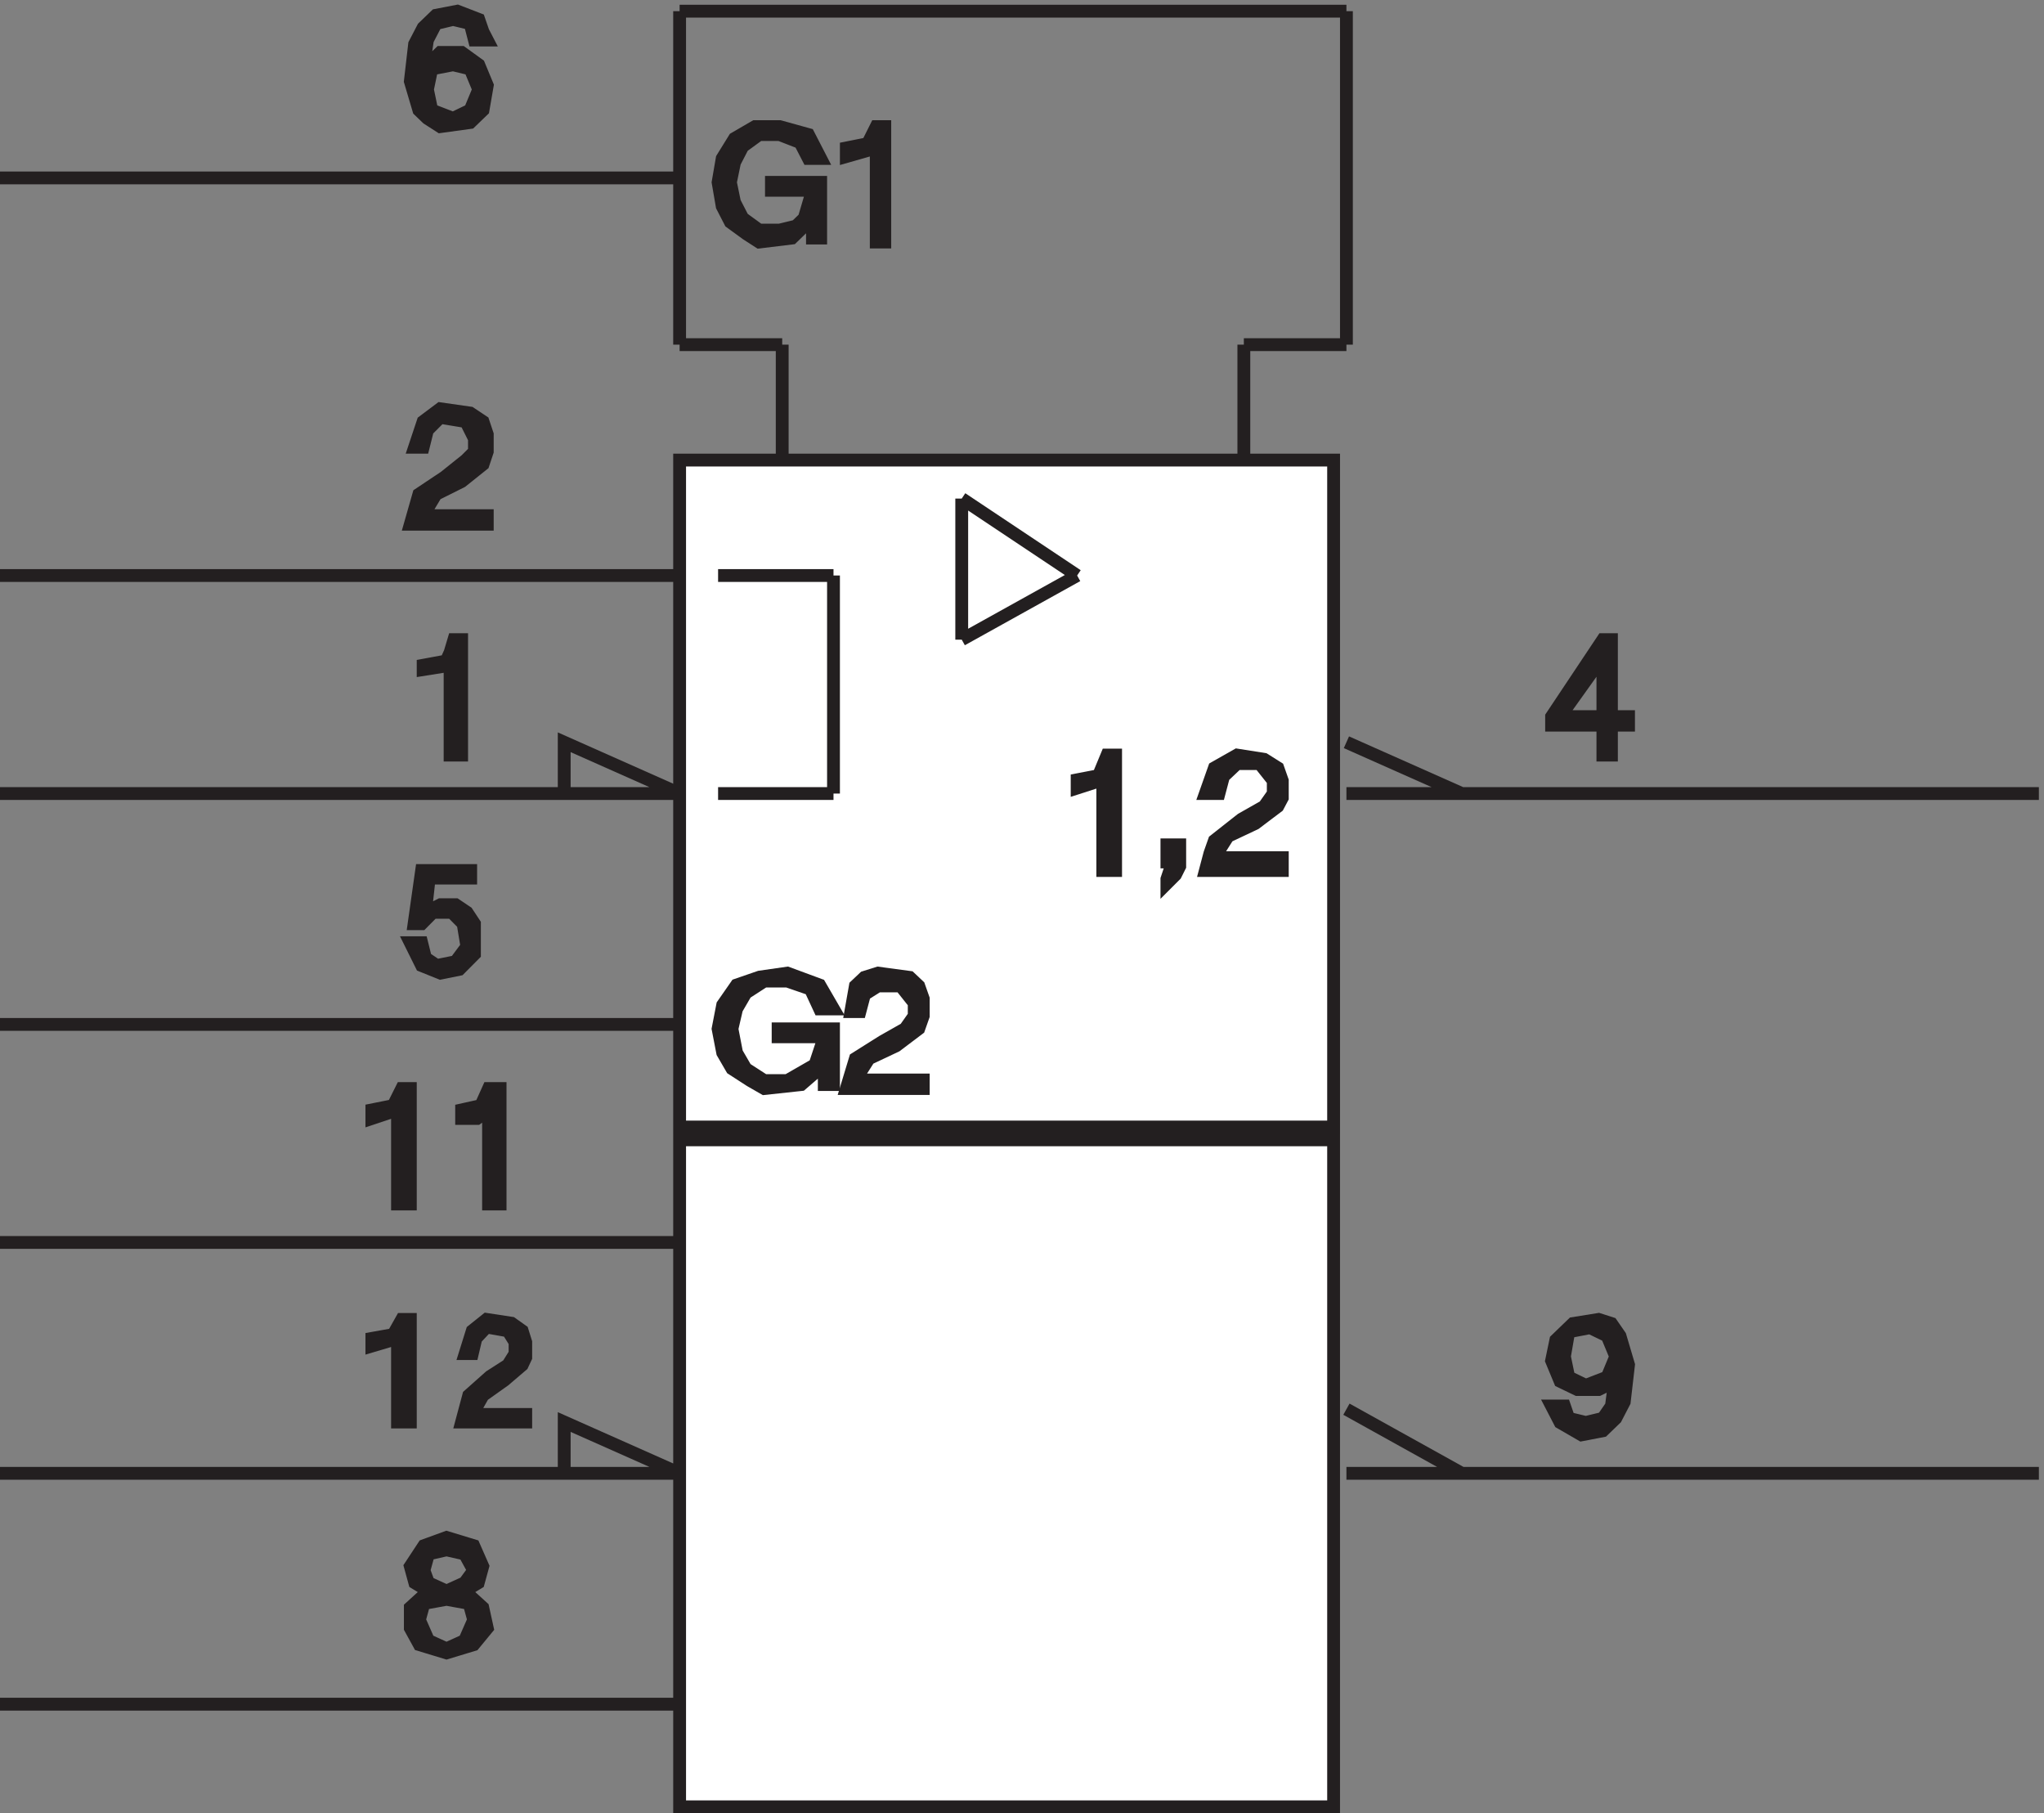 <svg xmlns="http://www.w3.org/2000/svg" xml:space="preserve" width="159" height="141.018"><rect width="100%" height="100%" fill="#808080" stroke="none"/><path d="M790.832 1053.66h-390m0 0v-195m390 195v-195m-390 .004h60m330 0h-60m-270 0v-67.5m270 67.5v-67.5" style="fill:none;stroke:#231f20;stroke-width:7.5;stroke-linecap:butt;stroke-linejoin:miter;stroke-miterlimit:10;stroke-dasharray:none;stroke-opacity:1" transform="matrix(.133 0 0 -.133 -.444 141.006)"/><path d="M400.832 791.164h382.5v-390h-382.5v390" style="fill:#fff;fill-opacity:1;fill-rule:evenodd;stroke:none" transform="matrix(.133 0 0 -.133 -.444 141.006)"/><path d="M400.832 791.164h382.5v-390h-382.5z" style="fill:none;stroke:#231f20;stroke-width:7.5;stroke-linecap:butt;stroke-linejoin:miter;stroke-miterlimit:10;stroke-dasharray:none;stroke-opacity:1" transform="matrix(.133 0 0 -.133 -.444 141.006)"/><path d="M400.832 393.664h382.5v-390h-382.5v390" style="fill:#fff;fill-opacity:1;fill-rule:evenodd;stroke:none" transform="matrix(.133 0 0 -.133 -.444 141.006)"/><path d="M400.832 393.664h382.5v-390h-382.5zm0 562.5H3.332m397.5-232.5H3.332m397.5-127.5H3.332m397.5-135H3.332m397.5-127.5H3.332m787.5 262.5h404.998m-404.998-397.5h404.998m-629.998 570 67.5-45m0 0-67.5-37.5m0 0v82.5m-165-570H3.332m397.5-135H3.332m420 660h67.5m-67.5-127.5h67.5m0 127.5v-127.5m300 30 67.5-30m-67.5-360 67.5-37.5m-525 0v30l67.5-30m-67.5 397.5v30l67.5-30" style="fill:none;stroke:#231f20;stroke-width:7.5;stroke-linecap:butt;stroke-linejoin:miter;stroke-miterlimit:10;stroke-dasharray:none;stroke-opacity:1" transform="matrix(.133 0 0 -.133 -.444 141.006)"/><path d="m280.832 1036.79-2.5 9.64-10 2.41-10-2.41-5-9.64-2.5-16.88 10 9.64h12.5l10-7.23 5-12.05-2.5-14.465-7.5-7.235-17.5-2.41-7.5 4.82-5 4.825-5 16.875 2.5 21.7 5 9.64 7.5 7.23 12.5 2.41 12.5-4.82 2.5-7.23 2.5-4.82zm-25-16.88-2.5-12.05 2.5-12.055 12.5-4.825 10 4.825 5 12.055-5 12.05-10 2.41-12.5-2.41" style="fill:#231f20;fill-opacity:1;fill-rule:evenodd;stroke:none" transform="matrix(.133 0 0 -.133 -.444 141.006)"/><path d="m280.832 1036.79-2.5 9.64-10 2.41-10-2.41-5-9.64-2.5-16.88 10 9.64h12.5l10-7.23 5-12.05-2.5-14.465-7.5-7.235-17.5-2.41-7.5 4.82-5 4.825-5 16.875 2.5 21.7 5 9.64 7.5 7.23 12.5 2.41 12.5-4.82 2.5-7.23 2.5-4.82zm-25-16.88-2.5-12.05 2.5-12.055 12.5-4.825 10 4.825 5 12.055-5 12.05-10 2.41z" style="fill:none;stroke:#231f20;stroke-width:7.5;stroke-linecap:butt;stroke-linejoin:miter;stroke-miterlimit:10;stroke-dasharray:none;stroke-opacity:1" transform="matrix(.133 0 0 -.133 -.444 141.006)"/><path d="m245.832 798.664 5 15 10 7.5 17.5-2.5 7.5-5 2.5-7.5v-10l-2.5-7.5-12.5-10-15-7.5-7.5-12.5h37.5v-5h-45l5 17.5 15 10 12.5 10 5 5v7.5l-5 10-15 2.5-7.5-7.5-2.5-10h-5" style="fill:#231f20;fill-opacity:1;fill-rule:evenodd;stroke:none" transform="matrix(.133 0 0 -.133 -.444 141.006)"/><path d="m245.832 798.664 5 15 10 7.5 17.5-2.5 7.5-5 2.5-7.5v-10l-2.5-7.5-12.5-10-15-7.5-7.5-12.5h37.5v-5h-45l5 17.5 15 10 12.5 10 5 5v7.5l-5 10-15 2.5-7.5-7.5-2.5-10z" style="fill:none;stroke:#231f20;stroke-width:7.5;stroke-linecap:butt;stroke-linejoin:miter;stroke-miterlimit:10;stroke-dasharray:none;stroke-opacity:1" transform="matrix(.133 0 0 -.133 -.444 141.006)"/><path d="M250.832 668.664v2.5l13.5 2.5 2.25 5 2.25 7.5h4.5v-67.5h-6.75v52.5l-15.75-2.5" style="fill:#231f20;fill-opacity:1;fill-rule:evenodd;stroke:none" transform="matrix(.133 0 0 -.133 -.444 141.006)"/><path d="M250.832 668.664v2.5l13.5 2.5 2.25 5 2.25 7.5h4.5v-67.5h-6.75v52.5z" style="fill:none;stroke:#231f20;stroke-width:7.5;stroke-linecap:butt;stroke-linejoin:miter;stroke-miterlimit:10;stroke-dasharray:none;stroke-opacity:1" transform="matrix(.133 0 0 -.133 -.444 141.006)"/><path d="M249.949 520.051h-4.41l4.41 31.113h28.68v-4.445h-24.266l-2.207-20 8.824 4.445h8.825l6.617-4.445 4.41-6.668v-17.778l-8.824-8.886-11.028-2.223-11.031 4.441-6.617 13.336h6.617l2.207-8.89 6.617-4.446 11.032 2.223 6.617 8.891-2.207 13.332-6.617 6.668h-11.032l-6.617-6.668" style="fill:#231f20;fill-opacity:1;fill-rule:evenodd;stroke:none" transform="matrix(.133 0 0 -.133 -.444 141.006)"/><path d="M249.949 520.051h-4.41l4.41 31.113h28.68v-4.445h-24.266l-2.207-20 8.824 4.445h8.825l6.617-4.445 4.41-6.668v-17.778l-8.824-8.886-11.028-2.223-11.031 4.441-6.617 13.336h6.617l2.207-8.89 6.617-4.446 11.032 2.223 6.617 8.891-2.207 13.332-6.617 6.668h-11.032z" style="fill:none;stroke:#231f20;stroke-width:7.5;stroke-linecap:butt;stroke-linejoin:miter;stroke-miterlimit:10;stroke-dasharray:none;stroke-opacity:1" transform="matrix(.133 0 0 -.133 -.444 141.006)"/><path d="M220.832 406.164v5l12.5 2.5 5 10h5v-67.5h-7.5v55l-15-5" style="fill:#231f20;fill-opacity:1;fill-rule:evenodd;stroke:none" transform="matrix(.133 0 0 -.133 -.444 141.006)"/><path d="M220.832 406.164v5l12.5 2.5 5 10h5v-67.5h-7.5v55z" style="fill:none;stroke:#231f20;stroke-width:7.5;stroke-linecap:butt;stroke-linejoin:miter;stroke-miterlimit:10;stroke-dasharray:none;stroke-opacity:1" transform="matrix(.133 0 0 -.133 -.444 141.006)"/><path d="M273.332 406.164v5l11.25 2.5 4.5 10h6.75v-67.5h-6.75v55l-6.75-5h-9" style="fill:#231f20;fill-opacity:1;fill-rule:evenodd;stroke:none" transform="matrix(.133 0 0 -.133 -.444 141.006)"/><path d="M273.332 406.164v5l11.25 2.5 4.5 10h6.75v-67.5h-6.75v55l-6.75-5z" style="fill:none;stroke:#231f20;stroke-width:7.5;stroke-linecap:butt;stroke-linejoin:miter;stroke-miterlimit:10;stroke-dasharray:none;stroke-opacity:1" transform="matrix(.133 0 0 -.133 -.444 141.006)"/><path d="M220.832 273.105v4.446l12.5 2.222 5 8.891h5v-60h-7.5v48.887l-15-4.446" style="fill:#231f20;fill-opacity:1;fill-rule:evenodd;stroke:none" transform="matrix(.133 0 0 -.133 -.444 141.006)"/><path d="M220.832 273.105v4.446l12.5 2.222 5 8.891h5v-60h-7.5v48.887z" style="fill:none;stroke:#231f20;stroke-width:7.5;stroke-linecap:butt;stroke-linejoin:miter;stroke-miterlimit:10;stroke-dasharray:none;stroke-opacity:1" transform="matrix(.133 0 0 -.133 -.444 141.006)"/><path d="m275.418 268.664 4.164 13.332 8.336 6.668 14.582-2.223 6.25-4.445 2.082-6.668v-8.887l-2.082-4.445-10.418-8.891-12.5-8.886-6.25-11.114h31.25v-4.441h-37.5l4.168 15.555 12.5 11.109 10.418 6.668 4.164 6.668v6.664l-4.164 6.668-12.5 2.223-6.25-6.668-2.086-8.887h-4.164" style="fill:#231f20;fill-opacity:1;fill-rule:evenodd;stroke:none" transform="matrix(.133 0 0 -.133 -.444 141.006)"/><path d="m275.418 268.664 4.164 13.332 8.336 6.668 14.582-2.223 6.25-4.445 2.082-6.668v-8.887l-2.082-4.445-10.418-8.891-12.5-8.886-6.25-11.114h31.25v-4.441h-37.5l4.168 15.555 12.5 11.109 10.418 6.668 4.164 6.668v6.664l-4.164 6.668-12.5 2.223-6.25-6.668-2.086-8.887z" style="fill:none;stroke:#231f20;stroke-width:7.5;stroke-linecap:butt;stroke-linejoin:miter;stroke-miterlimit:10;stroke-dasharray:none;stroke-opacity:1" transform="matrix(.133 0 0 -.133 -.444 141.006)"/><path d="m253.922 129.824-7.942 4.821-2.648 9.644 7.941 12.051 13.235 4.824 15.883-4.824 5.297-12.051-2.649-9.644-7.941-4.821 10.59-9.644 2.644-12.051-7.941-9.645-15.883-4.82-15.879 4.82-5.297 9.645v12.051zm0 21.696-2.649-9.641 2.649-7.234 10.586-4.821 10.59 4.821 5.293 7.234-5.293 9.641-10.59 2.41zm-2.649-28.93-2.644-9.641 5.293-12.054 10.586-4.82 10.59 4.82 5.293 12.054-2.645 9.641-13.238 2.414-13.235-2.414" style="fill:#231f20;fill-opacity:1;fill-rule:evenodd;stroke:none" transform="matrix(.133 0 0 -.133 -.444 141.006)"/><path d="m253.922 129.824-7.942 4.821-2.648 9.644 7.941 12.051 13.235 4.824 15.883-4.824 5.297-12.051-2.649-9.644-7.941-4.821 10.59-9.644 2.644-12.051-7.941-9.645-15.883-4.82-15.879 4.82-5.297 9.645v12.051zm0 21.696-2.649-9.641 2.649-7.234 10.586-4.821 10.59 4.821 5.293 7.234-5.293 9.641-10.59 2.41zm-2.649-28.93-2.644-9.641 5.293-12.054 10.586-4.82 10.59 4.82 5.293 12.054-2.645 9.641-13.238 2.414z" style="fill:none;stroke:#231f20;stroke-width:7.5;stroke-linecap:butt;stroke-linejoin:miter;stroke-miterlimit:10;stroke-dasharray:none;stroke-opacity:1" transform="matrix(.133 0 0 -.133 -.444 141.006)"/><path d="M490.832 470.215h-8.098l-5.402 11.637-13.5 4.656h-13.5l-10.801-6.985-5.398-9.308-2.699-11.637 2.699-13.969 5.398-9.308 10.801-6.985h13.5l16.199 9.313 5.403 16.293h-27v4.656h32.398v-32.586h-5.398v11.637l-13.5-11.637-21.602-2.328-8.098 4.652-10.8 6.985-5.403 9.308-2.699 13.969 2.699 13.965 8.102 11.637 13.5 4.656 16.199 2.328 18.902-6.984 8.098-13.965" style="fill:#231f20;fill-opacity:1;fill-rule:evenodd;stroke:none" transform="matrix(.133 0 0 -.133 -.444 141.006)"/><path d="M490.832 470.215h-8.098l-5.402 11.637-13.5 4.656h-13.5l-10.801-6.985-5.398-9.308-2.699-11.637 2.699-13.969 5.398-9.308 10.801-6.985h13.5l16.199 9.313 5.403 16.293h-27v4.656h32.398v-32.586h-5.398v11.637l-13.5-11.637-21.602-2.328-8.098 4.652-10.8 6.985-5.403 9.308-2.699 13.969 2.699 13.965 8.102 11.637 13.5 4.656 16.199 2.328 18.902-6.984z" style="fill:none;stroke:#231f20;stroke-width:7.5;stroke-linecap:butt;stroke-linejoin:miter;stroke-miterlimit:10;stroke-dasharray:none;stroke-opacity:1" transform="matrix(.133 0 0 -.133 -.444 141.006)"/><path d="m500.98 468.664 2.649 15 5.293 5 7.941 2.5 18.528-2.5 5.297-5 2.644-7.5v-10l-2.644-7.5-13.239-10-15.883-7.5-7.937-12.5h39.703v-5h-45l5.297 17.5 15.879 10 13.238 7.5 5.293 7.5v7.5l-7.941 10h-13.235l-7.941-5-2.649-10h-5.293" style="fill:#231f20;fill-opacity:1;fill-rule:evenodd;stroke:none" transform="matrix(.133 0 0 -.133 -.444 141.006)"/><path d="m500.98 468.664 2.649 15 5.293 5 7.941 2.5 18.528-2.5 5.297-5 2.644-7.5v-10l-2.644-7.5-13.239-10-15.883-7.5-7.937-12.5h39.703v-5h-45l5.297 17.5 15.879 10 13.238 7.5 5.293 7.5v7.5l-7.941 10h-13.235l-7.941-5-2.649-10z" style="fill:none;stroke:#231f20;stroke-width:7.5;stroke-linecap:butt;stroke-linejoin:miter;stroke-miterlimit:10;stroke-dasharray:none;stroke-opacity:1" transform="matrix(.133 0 0 -.133 -.444 141.006)"/><path d="M633.332 599.379v4.82l12.5 2.41 5 12.055h5v-67.5h-7.5v53.035l-15-4.82" style="fill:#231f20;fill-opacity:1;fill-rule:evenodd;stroke:none" transform="matrix(.133 0 0 -.133 -.444 141.006)"/><path d="M633.332 599.379v4.82l12.5 2.41 5 12.055h5v-67.5h-7.5v53.035z" style="fill:none;stroke:#231f20;stroke-width:7.5;stroke-linecap:butt;stroke-linejoin:miter;stroke-miterlimit:10;stroke-dasharray:none;stroke-opacity:1" transform="matrix(.133 0 0 -.133 -.444 141.006)"/><path d="M688.332 553.664v2.5h-2.5v10h7.5v-12.5l-2.5-5-5-5v2.5l2.5 7.5" style="fill:#231f20;fill-opacity:1;fill-rule:evenodd;stroke:none" transform="matrix(.133 0 0 -.133 -.444 141.006)"/><path d="M688.332 553.664v2.5h-2.5v10h7.5v-12.5l-2.5-5-5-5v2.5z" style="fill:none;stroke:#231f20;stroke-width:7.5;stroke-linecap:butt;stroke-linejoin:miter;stroke-miterlimit:10;stroke-dasharray:none;stroke-opacity:1" transform="matrix(.133 0 0 -.133 -.444 141.006)"/><path d="m708.332 596.164 5.297 15 13.234 7.5 15.883-2.5 7.942-5 2.644-7.5v-10l-2.644-5-13.239-10-15.883-7.5-7.937-12.5h39.703v-7.5h-45l2.648 10 2.649 7.5 15.879 12.5 13.238 7.5 5.293 7.5v7.5l-7.941 10h-13.235l-7.941-7.5-2.649-10h-7.941" style="fill:#231f20;fill-opacity:1;fill-rule:evenodd;stroke:none" transform="matrix(.133 0 0 -.133 -.444 141.006)"/><path d="m708.332 596.164 5.297 15 13.234 7.5 15.883-2.5 7.942-5 2.644-7.5v-10l-2.644-5-13.239-10-15.883-7.5-7.937-12.5h39.703v-7.5h-45l2.648 10 2.649 7.5 15.879 12.5 13.238 7.5 5.293 7.5v7.5l-7.941 10h-13.235l-7.941-7.5-2.649-10z" style="fill:none;stroke:#231f20;stroke-width:7.5;stroke-linecap:butt;stroke-linejoin:miter;stroke-miterlimit:10;stroke-dasharray:none;stroke-opacity:1" transform="matrix(.133 0 0 -.133 -.444 141.006)"/><path d="M483.332 967.543h-7.199l-4.801 9.309-12 4.656h-12l-9.598-6.985-4.8-9.308-2.403-11.637 2.403-11.64 4.8-9.309 9.598-6.984h12l9.602 2.328 4.8 4.656 4.797 16.293h-24v4.656h28.801v-32.586h-4.801v11.637l-12-11.637-19.199-2.328-7.199 4.652-9.602 6.985-4.797 9.308-2.402 13.969 2.402 13.965 7.2 11.637 12 6.984h14.398l16.801-4.656 7.199-13.965" style="fill:#231f20;fill-opacity:1;fill-rule:evenodd;stroke:none" transform="matrix(.133 0 0 -.133 -.444 141.006)"/><path d="M483.332 967.543h-7.199l-4.801 9.309-12 4.656h-12l-9.598-6.985-4.8-9.308-2.403-11.637 2.403-11.64 4.8-9.309 9.598-6.984h12l9.602 2.328 4.8 4.656 4.797 16.293h-24v4.656h28.801v-32.586h-4.801v11.637l-12-11.637-19.199-2.328-7.199 4.652-9.602 6.985-4.797 9.308-2.402 13.969 2.402 13.965 7.2 11.637 12 6.984h14.398l16.801-4.656z" style="fill:none;stroke:#231f20;stroke-width:7.5;stroke-linecap:butt;stroke-linejoin:miter;stroke-miterlimit:10;stroke-dasharray:none;stroke-opacity:1" transform="matrix(.133 0 0 -.133 -.444 141.006)"/><path d="M498.332 968.664v5l12.5 2.5 5 10h5v-67.5h-5v55l-17.5-5" style="fill:#231f20;fill-opacity:1;fill-rule:evenodd;stroke:none" transform="matrix(.133 0 0 -.133 -.444 141.006)"/><path d="M498.332 968.664v5l12.5 2.5 5 10h5v-67.5h-5v55z" style="fill:none;stroke:#231f20;stroke-width:7.5;stroke-linecap:butt;stroke-linejoin:miter;stroke-miterlimit:10;stroke-dasharray:none;stroke-opacity:1" transform="matrix(.133 0 0 -.133 -.444 141.006)"/><path d="M910.832 636.164v5l30 45h5v-45h10v-5h-10v-17.5h-5v17.5zm30 40-25-35h25z" style="fill:#231f20;fill-opacity:1;fill-rule:evenodd;stroke:none" transform="matrix(.133 0 0 -.133 -.444 141.006)"/><path d="M910.832 636.164v5l30 45h5v-45h10v-5h-10v-17.5h-5v17.5zm30 40-25-35h25z" style="fill:none;stroke:#231f20;stroke-width:7.5;stroke-linecap:butt;stroke-linejoin:miter;stroke-miterlimit:10;stroke-dasharray:none;stroke-opacity:1" transform="matrix(.133 0 0 -.133 -.444 141.006)"/><path d="M910.832 238.039h7.5l2.5-7.234 10-2.41 10 2.41 5 7.234 2.5 19.285-5-7.234-5-2.41h-12.5l-10 4.824-5 12.051 2.5 12.054 10 9.645 15 2.41 7.5-2.41 5-7.234 5-16.875-2.5-21.696-5-9.644-7.5-7.231-12.5-2.41-12.5 7.231zm10 43.391-2.5-14.465 2.5-12.051 10-4.824 12.5 4.824 5 12.051-5 12.055-10 4.82-12.5-2.41" style="fill:#231f20;fill-opacity:1;fill-rule:evenodd;stroke:none" transform="matrix(.133 0 0 -.133 -.444 141.006)"/><path d="M910.832 238.039h7.5l2.5-7.234 10-2.41 10 2.41 5 7.234 2.5 19.285-5-7.234-5-2.41h-12.5l-10 4.824-5 12.051 2.5 12.054 10 9.645 15 2.41 7.5-2.41 5-7.234 5-16.875-2.5-21.696-5-9.644-7.5-7.231-12.5-2.41-12.5 7.231zm10 43.391-2.5-14.465 2.5-12.051 10-4.824 12.5 4.824 5 12.051-5 12.055-10 4.82z" style="fill:none;stroke:#231f20;stroke-width:7.5;stroke-linecap:butt;stroke-linejoin:miter;stroke-miterlimit:10;stroke-dasharray:none;stroke-opacity:1" transform="matrix(.133 0 0 -.133 -.444 141.006)"/></svg>
